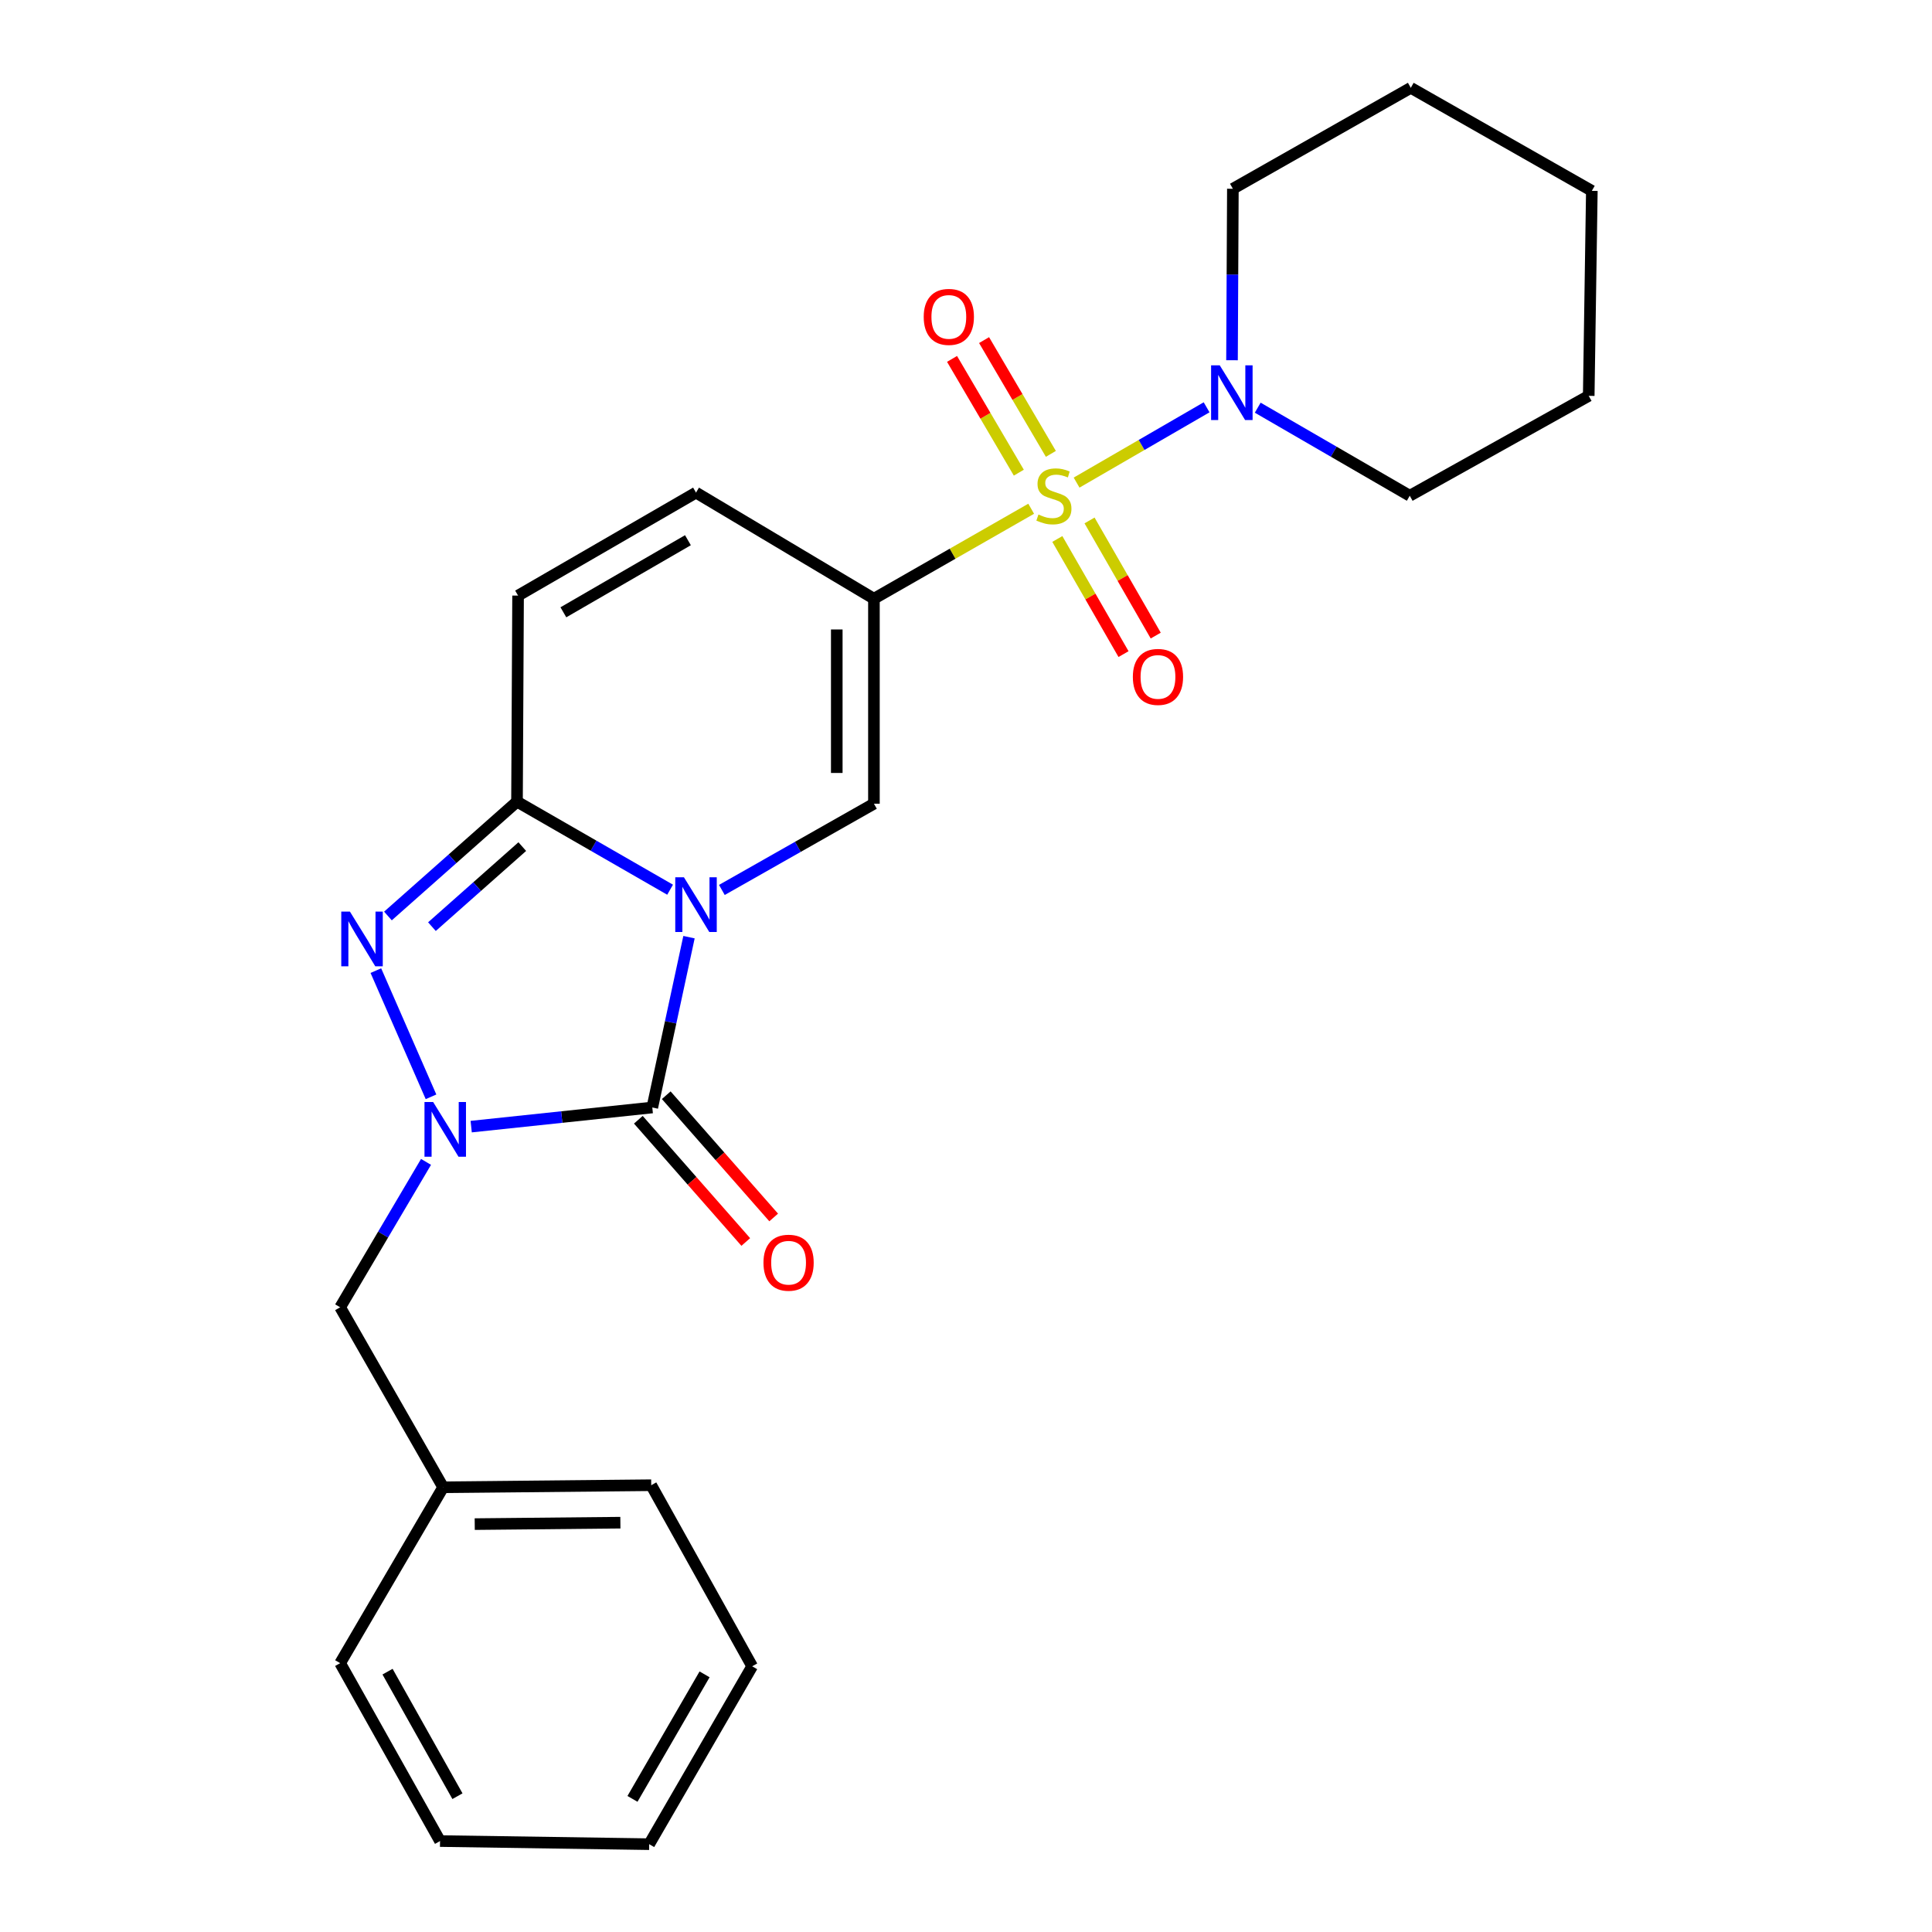 <?xml version='1.0' encoding='iso-8859-1'?>
<svg version='1.1' baseProfile='full'
              xmlns='http://www.w3.org/2000/svg'
                      xmlns:rdkit='http://www.rdkit.org/xml'
                      xmlns:xlink='http://www.w3.org/1999/xlink'
                  xml:space='preserve'
width='1000px' height='1000px' viewBox='0 0 1000 1000'>
<!-- END OF HEADER -->
<rect style='opacity:1.0;fill:#FFFFFF;stroke:none' width='1000' height='1000' x='0' y='0'> </rect>
<path class='bond-1' d='M 356.624,485.074 L 347.126,529.153' style='fill:none;fill-rule:evenodd;stroke:#0000FF;stroke-width:6px;stroke-linecap:butt;stroke-linejoin:miter;stroke-opacity:1' />
<path class='bond-1' d='M 347.126,529.153 L 337.627,573.233' style='fill:none;fill-rule:evenodd;stroke:#000000;stroke-width:6px;stroke-linecap:butt;stroke-linejoin:miter;stroke-opacity:1' />
<path class='bond-4' d='M 346.842,460.513 L 307.221,437.722' style='fill:none;fill-rule:evenodd;stroke:#0000FF;stroke-width:6px;stroke-linecap:butt;stroke-linejoin:miter;stroke-opacity:1' />
<path class='bond-4' d='M 307.221,437.722 L 267.599,414.93' style='fill:none;fill-rule:evenodd;stroke:#000000;stroke-width:6px;stroke-linecap:butt;stroke-linejoin:miter;stroke-opacity:1' />
<path class='bond-6' d='M 373.641,460.636 L 412.992,438.317' style='fill:none;fill-rule:evenodd;stroke:#0000FF;stroke-width:6px;stroke-linecap:butt;stroke-linejoin:miter;stroke-opacity:1' />
<path class='bond-6' d='M 412.992,438.317 L 452.343,415.999' style='fill:none;fill-rule:evenodd;stroke:#000000;stroke-width:6px;stroke-linecap:butt;stroke-linejoin:miter;stroke-opacity:1' />
<path class='bond-0' d='M 533.736,263.326 L 493.039,286.61' style='fill:none;fill-rule:evenodd;stroke:#CCCC00;stroke-width:6px;stroke-linecap:butt;stroke-linejoin:miter;stroke-opacity:1' />
<path class='bond-0' d='M 493.039,286.61 L 452.343,309.894' style='fill:none;fill-rule:evenodd;stroke:#000000;stroke-width:6px;stroke-linecap:butt;stroke-linejoin:miter;stroke-opacity:1' />
<path class='bond-7' d='M 557.24,249.796 L 590.889,230.308' style='fill:none;fill-rule:evenodd;stroke:#CCCC00;stroke-width:6px;stroke-linecap:butt;stroke-linejoin:miter;stroke-opacity:1' />
<path class='bond-7' d='M 590.889,230.308 L 624.537,210.82' style='fill:none;fill-rule:evenodd;stroke:#0000FF;stroke-width:6px;stroke-linecap:butt;stroke-linejoin:miter;stroke-opacity:1' />
<path class='bond-10' d='M 543.926,234.923 L 526.642,205.478' style='fill:none;fill-rule:evenodd;stroke:#CCCC00;stroke-width:6px;stroke-linecap:butt;stroke-linejoin:miter;stroke-opacity:1' />
<path class='bond-10' d='M 526.642,205.478 L 509.358,176.033' style='fill:none;fill-rule:evenodd;stroke:#FF0000;stroke-width:6px;stroke-linecap:butt;stroke-linejoin:miter;stroke-opacity:1' />
<path class='bond-10' d='M 527.343,244.657 L 510.059,215.212' style='fill:none;fill-rule:evenodd;stroke:#CCCC00;stroke-width:6px;stroke-linecap:butt;stroke-linejoin:miter;stroke-opacity:1' />
<path class='bond-10' d='M 510.059,215.212 L 492.775,185.767' style='fill:none;fill-rule:evenodd;stroke:#FF0000;stroke-width:6px;stroke-linecap:butt;stroke-linejoin:miter;stroke-opacity:1' />
<path class='bond-11' d='M 547.272,278.97 L 564.403,308.767' style='fill:none;fill-rule:evenodd;stroke:#CCCC00;stroke-width:6px;stroke-linecap:butt;stroke-linejoin:miter;stroke-opacity:1' />
<path class='bond-11' d='M 564.403,308.767 L 581.534,338.564' style='fill:none;fill-rule:evenodd;stroke:#FF0000;stroke-width:6px;stroke-linecap:butt;stroke-linejoin:miter;stroke-opacity:1' />
<path class='bond-11' d='M 563.943,269.385 L 581.074,299.183' style='fill:none;fill-rule:evenodd;stroke:#CCCC00;stroke-width:6px;stroke-linecap:butt;stroke-linejoin:miter;stroke-opacity:1' />
<path class='bond-11' d='M 581.074,299.183 L 598.205,328.98' style='fill:none;fill-rule:evenodd;stroke:#FF0000;stroke-width:6px;stroke-linecap:butt;stroke-linejoin:miter;stroke-opacity:1' />
<path class='bond-3' d='M 337.627,573.233 L 290.758,578.185' style='fill:none;fill-rule:evenodd;stroke:#000000;stroke-width:6px;stroke-linecap:butt;stroke-linejoin:miter;stroke-opacity:1' />
<path class='bond-3' d='M 290.758,578.185 L 243.888,583.137' style='fill:none;fill-rule:evenodd;stroke:#0000FF;stroke-width:6px;stroke-linecap:butt;stroke-linejoin:miter;stroke-opacity:1' />
<path class='bond-13' d='M 330.405,579.58 L 358.209,611.215' style='fill:none;fill-rule:evenodd;stroke:#000000;stroke-width:6px;stroke-linecap:butt;stroke-linejoin:miter;stroke-opacity:1' />
<path class='bond-13' d='M 358.209,611.215 L 386.013,642.851' style='fill:none;fill-rule:evenodd;stroke:#FF0000;stroke-width:6px;stroke-linecap:butt;stroke-linejoin:miter;stroke-opacity:1' />
<path class='bond-13' d='M 344.849,566.886 L 372.653,598.521' style='fill:none;fill-rule:evenodd;stroke:#000000;stroke-width:6px;stroke-linecap:butt;stroke-linejoin:miter;stroke-opacity:1' />
<path class='bond-13' d='M 372.653,598.521 L 400.457,630.156' style='fill:none;fill-rule:evenodd;stroke:#FF0000;stroke-width:6px;stroke-linecap:butt;stroke-linejoin:miter;stroke-opacity:1' />
<path class='bond-2' d='M 452.343,309.894 L 452.343,415.999' style='fill:none;fill-rule:evenodd;stroke:#000000;stroke-width:6px;stroke-linecap:butt;stroke-linejoin:miter;stroke-opacity:1' />
<path class='bond-2' d='M 433.113,325.81 L 433.113,400.083' style='fill:none;fill-rule:evenodd;stroke:#000000;stroke-width:6px;stroke-linecap:butt;stroke-linejoin:miter;stroke-opacity:1' />
<path class='bond-8' d='M 452.343,309.894 L 360.254,254.972' style='fill:none;fill-rule:evenodd;stroke:#000000;stroke-width:6px;stroke-linecap:butt;stroke-linejoin:miter;stroke-opacity:1' />
<path class='bond-12' d='M 220.513,601.391 L 198.29,639.023' style='fill:none;fill-rule:evenodd;stroke:#0000FF;stroke-width:6px;stroke-linecap:butt;stroke-linejoin:miter;stroke-opacity:1' />
<path class='bond-12' d='M 198.29,639.023 L 176.066,676.656' style='fill:none;fill-rule:evenodd;stroke:#000000;stroke-width:6px;stroke-linecap:butt;stroke-linejoin:miter;stroke-opacity:1' />
<path class='bond-26' d='M 223.09,567.708 L 194.543,502.394' style='fill:none;fill-rule:evenodd;stroke:#0000FF;stroke-width:6px;stroke-linecap:butt;stroke-linejoin:miter;stroke-opacity:1' />
<path class='bond-5' d='M 267.599,414.93 L 234.199,444.523' style='fill:none;fill-rule:evenodd;stroke:#000000;stroke-width:6px;stroke-linecap:butt;stroke-linejoin:miter;stroke-opacity:1' />
<path class='bond-5' d='M 234.199,444.523 L 200.799,474.115' style='fill:none;fill-rule:evenodd;stroke:#0000FF;stroke-width:6px;stroke-linecap:butt;stroke-linejoin:miter;stroke-opacity:1' />
<path class='bond-5' d='M 270.332,438.201 L 246.952,458.916' style='fill:none;fill-rule:evenodd;stroke:#000000;stroke-width:6px;stroke-linecap:butt;stroke-linejoin:miter;stroke-opacity:1' />
<path class='bond-5' d='M 246.952,458.916 L 223.571,479.631' style='fill:none;fill-rule:evenodd;stroke:#0000FF;stroke-width:6px;stroke-linecap:butt;stroke-linejoin:miter;stroke-opacity:1' />
<path class='bond-9' d='M 267.599,414.93 L 268.155,308.281' style='fill:none;fill-rule:evenodd;stroke:#000000;stroke-width:6px;stroke-linecap:butt;stroke-linejoin:miter;stroke-opacity:1' />
<path class='bond-15' d='M 637.684,186.456 L 637.908,142.081' style='fill:none;fill-rule:evenodd;stroke:#0000FF;stroke-width:6px;stroke-linecap:butt;stroke-linejoin:miter;stroke-opacity:1' />
<path class='bond-15' d='M 637.908,142.081 L 638.133,97.706' style='fill:none;fill-rule:evenodd;stroke:#000000;stroke-width:6px;stroke-linecap:butt;stroke-linejoin:miter;stroke-opacity:1' />
<path class='bond-16' d='M 650.999,211.017 L 690.343,233.806' style='fill:none;fill-rule:evenodd;stroke:#0000FF;stroke-width:6px;stroke-linecap:butt;stroke-linejoin:miter;stroke-opacity:1' />
<path class='bond-16' d='M 690.343,233.806 L 729.687,256.596' style='fill:none;fill-rule:evenodd;stroke:#000000;stroke-width:6px;stroke-linecap:butt;stroke-linejoin:miter;stroke-opacity:1' />
<path class='bond-25' d='M 360.254,254.972 L 268.155,308.281' style='fill:none;fill-rule:evenodd;stroke:#000000;stroke-width:6px;stroke-linecap:butt;stroke-linejoin:miter;stroke-opacity:1' />
<path class='bond-25' d='M 356.072,279.611 L 291.603,316.927' style='fill:none;fill-rule:evenodd;stroke:#000000;stroke-width:6px;stroke-linecap:butt;stroke-linejoin:miter;stroke-opacity:1' />
<path class='bond-14' d='M 176.066,676.656 L 229.375,769.813' style='fill:none;fill-rule:evenodd;stroke:#000000;stroke-width:6px;stroke-linecap:butt;stroke-linejoin:miter;stroke-opacity:1' />
<path class='bond-17' d='M 229.375,769.813 L 337.072,768.745' style='fill:none;fill-rule:evenodd;stroke:#000000;stroke-width:6px;stroke-linecap:butt;stroke-linejoin:miter;stroke-opacity:1' />
<path class='bond-17' d='M 245.72,788.881 L 321.108,788.134' style='fill:none;fill-rule:evenodd;stroke:#000000;stroke-width:6px;stroke-linecap:butt;stroke-linejoin:miter;stroke-opacity:1' />
<path class='bond-18' d='M 229.375,769.813 L 176.066,860.844' style='fill:none;fill-rule:evenodd;stroke:#000000;stroke-width:6px;stroke-linecap:butt;stroke-linejoin:miter;stroke-opacity:1' />
<path class='bond-19' d='M 638.133,97.706 L 730.221,45.455' style='fill:none;fill-rule:evenodd;stroke:#000000;stroke-width:6px;stroke-linecap:butt;stroke-linejoin:miter;stroke-opacity:1' />
<path class='bond-20' d='M 729.687,256.596 L 822.32,204.889' style='fill:none;fill-rule:evenodd;stroke:#000000;stroke-width:6px;stroke-linecap:butt;stroke-linejoin:miter;stroke-opacity:1' />
<path class='bond-22' d='M 337.072,768.745 L 389.323,862.468' style='fill:none;fill-rule:evenodd;stroke:#000000;stroke-width:6px;stroke-linecap:butt;stroke-linejoin:miter;stroke-opacity:1' />
<path class='bond-21' d='M 176.066,860.844 L 227.762,952.932' style='fill:none;fill-rule:evenodd;stroke:#000000;stroke-width:6px;stroke-linecap:butt;stroke-linejoin:miter;stroke-opacity:1' />
<path class='bond-21' d='M 200.589,865.244 L 236.776,929.706' style='fill:none;fill-rule:evenodd;stroke:#000000;stroke-width:6px;stroke-linecap:butt;stroke-linejoin:miter;stroke-opacity:1' />
<path class='bond-27' d='M 730.221,45.455 L 823.934,98.785' style='fill:none;fill-rule:evenodd;stroke:#000000;stroke-width:6px;stroke-linecap:butt;stroke-linejoin:miter;stroke-opacity:1' />
<path class='bond-23' d='M 822.32,204.889 L 823.934,98.785' style='fill:none;fill-rule:evenodd;stroke:#000000;stroke-width:6px;stroke-linecap:butt;stroke-linejoin:miter;stroke-opacity:1' />
<path class='bond-24' d='M 227.762,952.932 L 336.014,954.545' style='fill:none;fill-rule:evenodd;stroke:#000000;stroke-width:6px;stroke-linecap:butt;stroke-linejoin:miter;stroke-opacity:1' />
<path class='bond-28' d='M 389.323,862.468 L 336.014,954.545' style='fill:none;fill-rule:evenodd;stroke:#000000;stroke-width:6px;stroke-linecap:butt;stroke-linejoin:miter;stroke-opacity:1' />
<path class='bond-28' d='M 364.685,866.644 L 327.369,931.099' style='fill:none;fill-rule:evenodd;stroke:#000000;stroke-width:6px;stroke-linecap:butt;stroke-linejoin:miter;stroke-opacity:1' />
<path  class='atom-0' d='M 353.994 454.068
L 363.274 469.068
Q 364.194 470.548, 365.674 473.228
Q 367.154 475.908, 367.234 476.068
L 367.234 454.068
L 370.994 454.068
L 370.994 482.388
L 367.114 482.388
L 357.154 465.988
Q 355.994 464.068, 354.754 461.868
Q 353.554 459.668, 353.194 458.988
L 353.194 482.388
L 349.514 482.388
L 349.514 454.068
L 353.994 454.068
' fill='#0000FF'/>
<path  class='atom-1' d='M 537.499 266.316
Q 537.819 266.436, 539.139 266.996
Q 540.459 267.556, 541.899 267.916
Q 543.379 268.236, 544.819 268.236
Q 547.499 268.236, 549.059 266.956
Q 550.619 265.636, 550.619 263.356
Q 550.619 261.796, 549.819 260.836
Q 549.059 259.876, 547.859 259.356
Q 546.659 258.836, 544.659 258.236
Q 542.139 257.476, 540.619 256.756
Q 539.139 256.036, 538.059 254.516
Q 537.019 252.996, 537.019 250.436
Q 537.019 246.876, 539.419 244.676
Q 541.859 242.476, 546.659 242.476
Q 549.939 242.476, 553.659 244.036
L 552.739 247.116
Q 549.339 245.716, 546.779 245.716
Q 544.019 245.716, 542.499 246.876
Q 540.979 247.996, 541.019 249.956
Q 541.019 251.476, 541.779 252.396
Q 542.579 253.316, 543.699 253.836
Q 544.859 254.356, 546.779 254.956
Q 549.339 255.756, 550.859 256.556
Q 552.379 257.356, 553.459 258.996
Q 554.579 260.596, 554.579 263.356
Q 554.579 267.276, 551.939 269.396
Q 549.339 271.476, 544.979 271.476
Q 542.459 271.476, 540.539 270.916
Q 538.659 270.396, 536.419 269.476
L 537.499 266.316
' fill='#CCCC00'/>
<path  class='atom-4' d='M 224.194 570.397
L 233.474 585.397
Q 234.394 586.877, 235.874 589.557
Q 237.354 592.237, 237.434 592.397
L 237.434 570.397
L 241.194 570.397
L 241.194 598.717
L 237.314 598.717
L 227.354 582.317
Q 226.194 580.397, 224.954 578.197
Q 223.754 575.997, 223.394 575.317
L 223.394 598.717
L 219.714 598.717
L 219.714 570.397
L 224.194 570.397
' fill='#0000FF'/>
<path  class='atom-6' d='M 181.12 471.845
L 190.4 486.845
Q 191.32 488.325, 192.8 491.005
Q 194.28 493.685, 194.36 493.845
L 194.36 471.845
L 198.12 471.845
L 198.12 500.165
L 194.24 500.165
L 184.28 483.765
Q 183.12 481.845, 181.88 479.645
Q 180.68 477.445, 180.32 476.765
L 180.32 500.165
L 176.64 500.165
L 176.64 471.845
L 181.12 471.845
' fill='#0000FF'/>
<path  class='atom-8' d='M 631.339 189.095
L 640.619 204.095
Q 641.539 205.575, 643.019 208.255
Q 644.499 210.935, 644.579 211.095
L 644.579 189.095
L 648.339 189.095
L 648.339 217.415
L 644.459 217.415
L 634.499 201.015
Q 633.339 199.095, 632.099 196.895
Q 630.899 194.695, 630.539 194.015
L 630.539 217.415
L 626.859 217.415
L 626.859 189.095
L 631.339 189.095
' fill='#0000FF'/>
<path  class='atom-11' d='M 478.112 164.021
Q 478.112 157.221, 481.472 153.421
Q 484.832 149.621, 491.112 149.621
Q 497.392 149.621, 500.752 153.421
Q 504.112 157.221, 504.112 164.021
Q 504.112 170.901, 500.712 174.821
Q 497.312 178.701, 491.112 178.701
Q 484.872 178.701, 481.472 174.821
Q 478.112 170.941, 478.112 164.021
M 491.112 175.501
Q 495.432 175.501, 497.752 172.621
Q 500.112 169.701, 500.112 164.021
Q 500.112 158.461, 497.752 155.661
Q 495.432 152.821, 491.112 152.821
Q 486.792 152.821, 484.432 155.621
Q 482.112 158.421, 482.112 164.021
Q 482.112 169.741, 484.432 172.621
Q 486.792 175.501, 491.112 175.501
' fill='#FF0000'/>
<path  class='atom-12' d='M 586.364 350.367
Q 586.364 343.567, 589.724 339.767
Q 593.084 335.967, 599.364 335.967
Q 605.644 335.967, 609.004 339.767
Q 612.364 343.567, 612.364 350.367
Q 612.364 357.247, 608.964 361.167
Q 605.564 365.047, 599.364 365.047
Q 593.124 365.047, 589.724 361.167
Q 586.364 357.287, 586.364 350.367
M 599.364 361.847
Q 603.684 361.847, 606.004 358.967
Q 608.364 356.047, 608.364 350.367
Q 608.364 344.807, 606.004 342.007
Q 603.684 339.167, 599.364 339.167
Q 595.044 339.167, 592.684 341.967
Q 590.364 344.767, 590.364 350.367
Q 590.364 356.087, 592.684 358.967
Q 595.044 361.847, 599.364 361.847
' fill='#FF0000'/>
<path  class='atom-14' d='M 395.168 653.575
Q 395.168 646.775, 398.528 642.975
Q 401.888 639.175, 408.168 639.175
Q 414.448 639.175, 417.808 642.975
Q 421.168 646.775, 421.168 653.575
Q 421.168 660.455, 417.768 664.375
Q 414.368 668.255, 408.168 668.255
Q 401.928 668.255, 398.528 664.375
Q 395.168 660.495, 395.168 653.575
M 408.168 665.055
Q 412.488 665.055, 414.808 662.175
Q 417.168 659.255, 417.168 653.575
Q 417.168 648.015, 414.808 645.215
Q 412.488 642.375, 408.168 642.375
Q 403.848 642.375, 401.488 645.175
Q 399.168 647.975, 399.168 653.575
Q 399.168 659.295, 401.488 662.175
Q 403.848 665.055, 408.168 665.055
' fill='#FF0000'/>
</svg>

